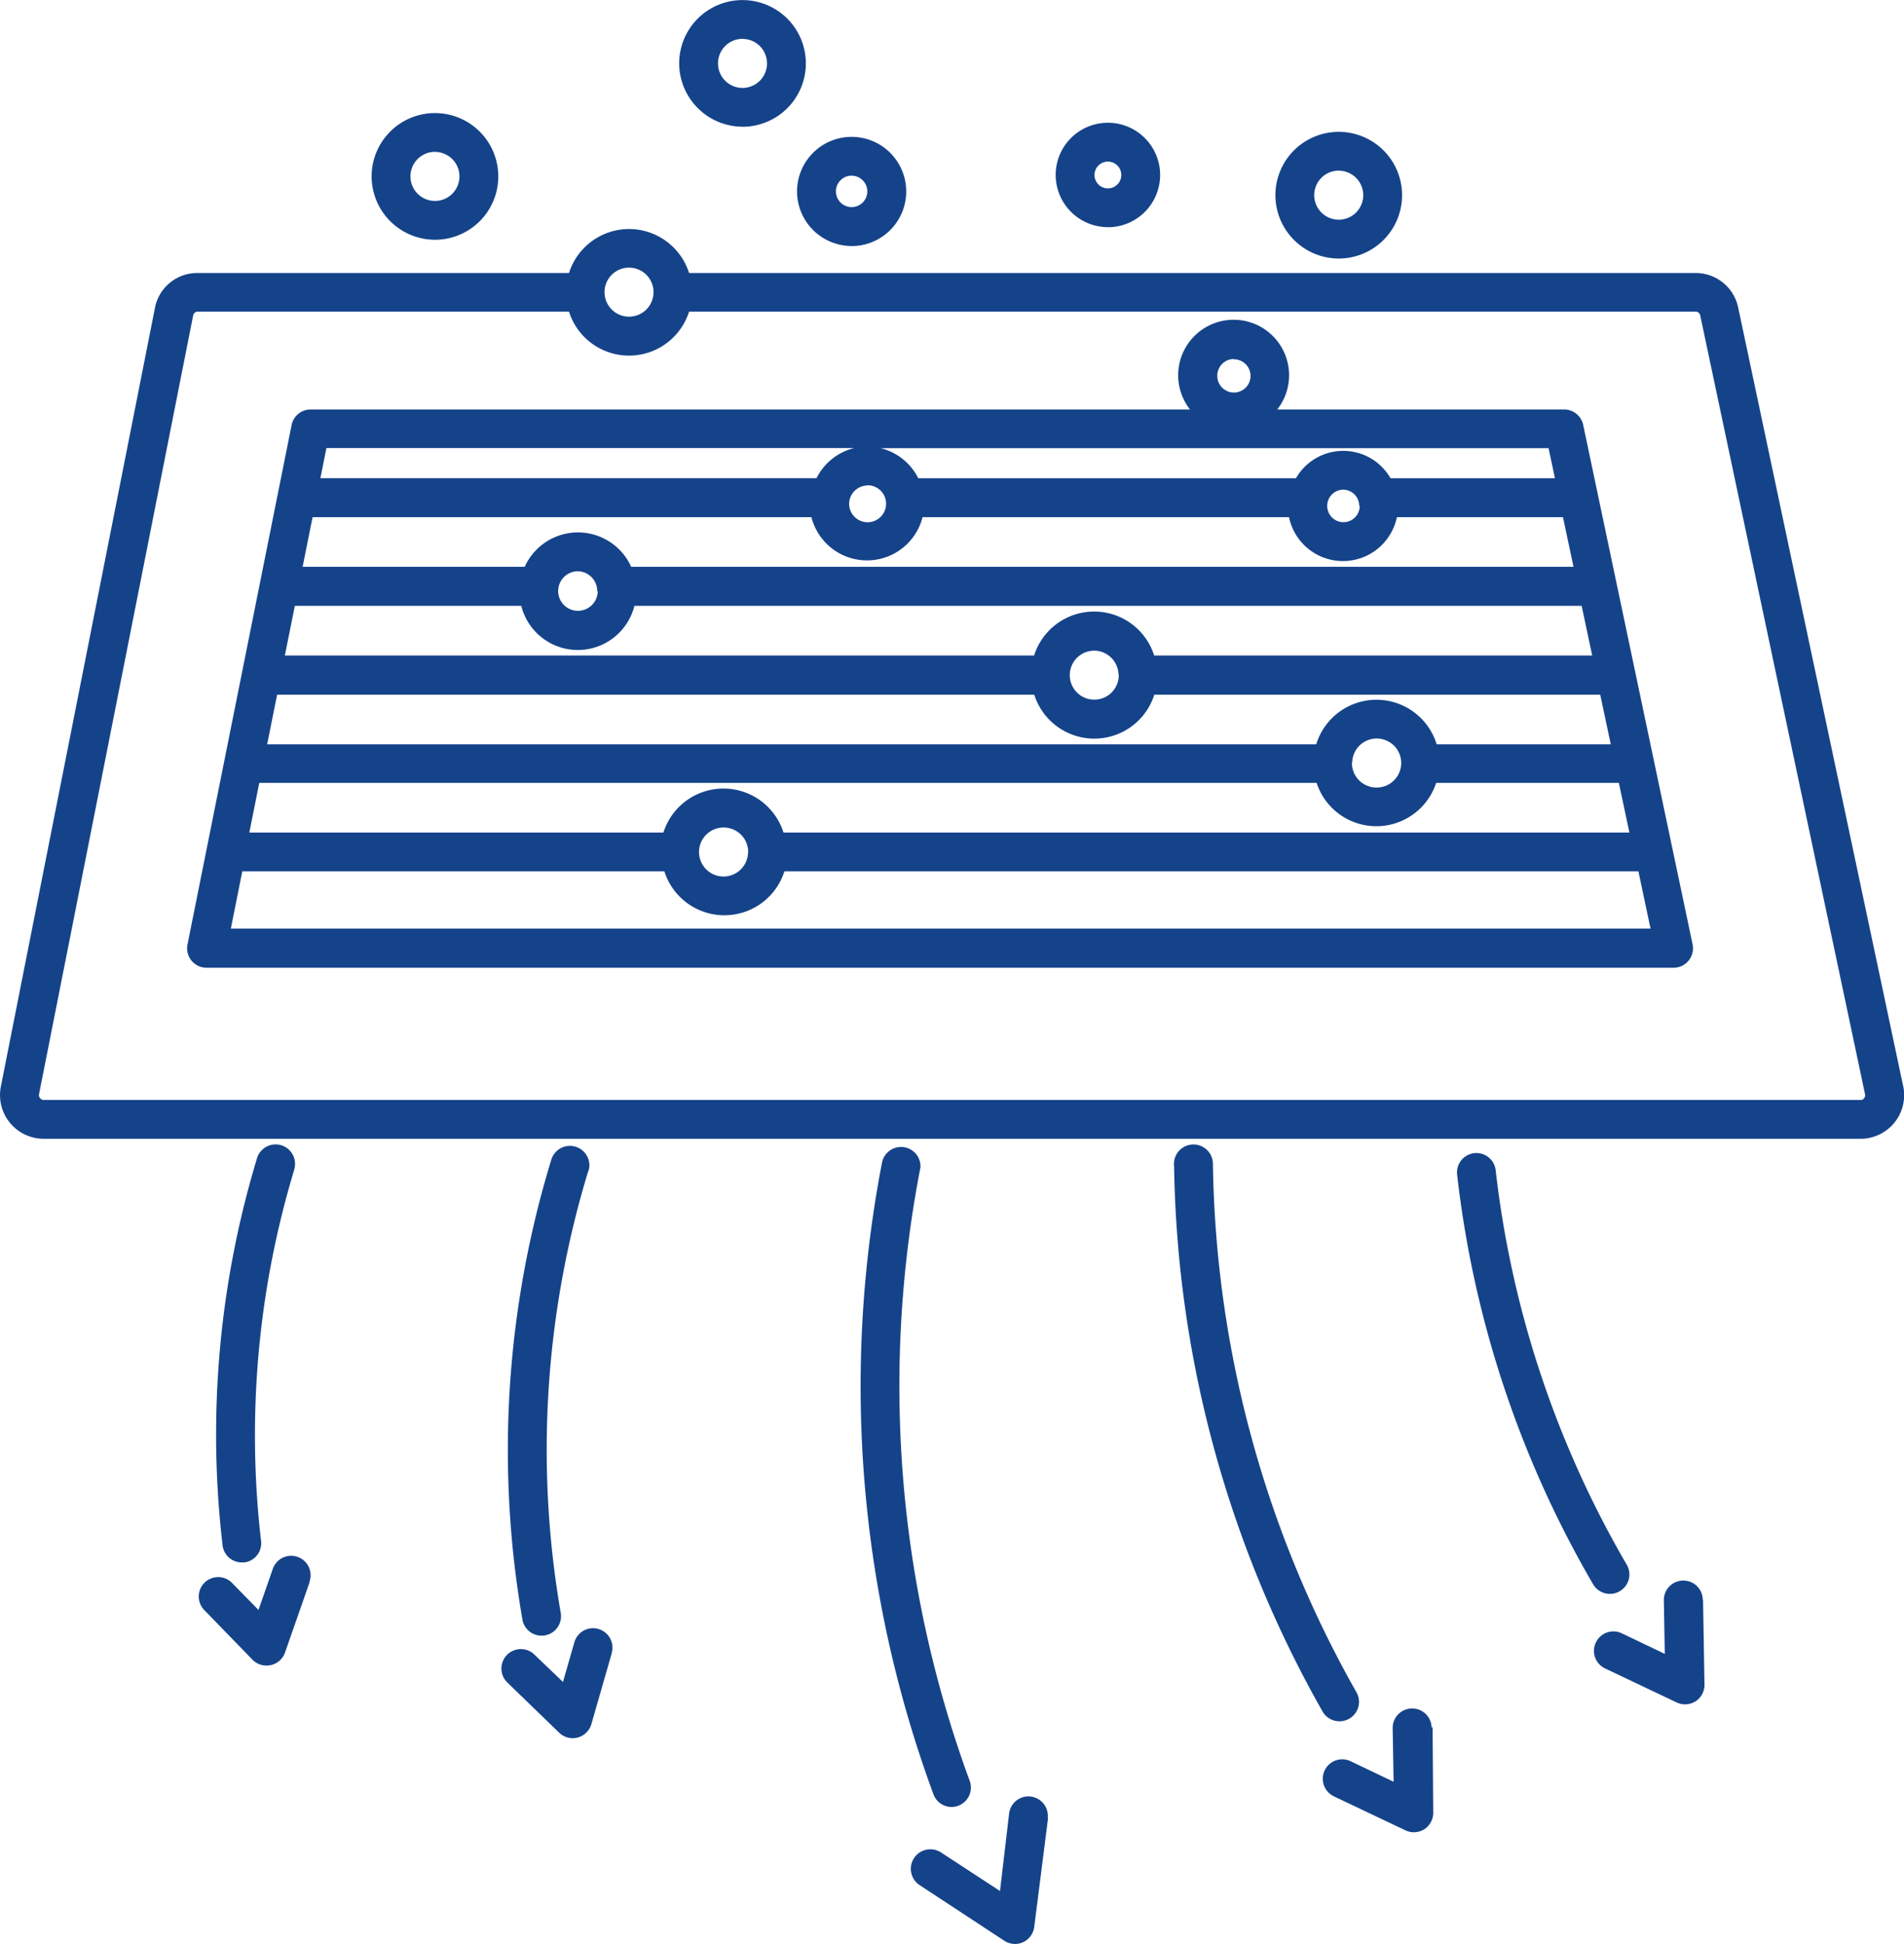 <svg xmlns="http://www.w3.org/2000/svg" width="26.576" height="27.128" viewBox="0 0 26.576 27.128">
  <g id="noun-air-filter-7623666" transform="translate(-8.564 -7.706)">
    <path id="Path_2493" data-name="Path 2493" d="M35.128,22.861,32.826,12a.605.605,0,0,0-.6-.484H18.182a.879.879,0,0,0-1.676,0h-5.18a.6.6,0,0,0-.6.491L8.576,22.869a.61.61,0,0,0,.6.729H34.529a.609.609,0,0,0,.6-.735ZM17.344,11.441a.342.342,0,1,1-.342.342A.342.342,0,0,1,17.344,11.441Zm17.24,11.59a.058.058,0,0,1-.053.025H9.175a.068.068,0,0,1-.066-.081L11.26,12.109a.065.065,0,0,1,.066-.054h5.18a.879.879,0,0,0,1.676,0H32.23a.065.065,0,0,1,.066.054l2.3,10.866a.059.059,0,0,1-.014.056ZM30.4,13.42H26.392a.774.774,0,1,0-1.218,0H12.9a.271.271,0,0,0-.266.218l-1.453,7.249a.271.271,0,0,0,.266.324H31.924a.27.27,0,0,0,.21-.1.274.274,0,0,0,.055-.227l-1.527-7.249a.272.272,0,0,0-.266-.215Zm-4.613-.7a.232.232,0,1,1-.232.232A.232.232,0,0,1,25.784,12.716ZM19.5,19.324a.879.879,0,0,0-1.676,0H12.044l.139-.693H26.941a.878.878,0,0,0,1.669,0H31.16l.147.693Zm-.495.272a.342.342,0,1,1-.342-.342A.342.342,0,0,1,19.007,19.6ZM23,17.4a.879.879,0,0,0,1.676,0H30.9l.147.693h-2.43a.879.879,0,0,0-1.681,0H12.293l.139-.693H23Zm1.18-.272a.342.342,0,1,1-.342-.342A.342.342,0,0,1,24.176,17.125Zm3.258,1.226a.342.342,0,1,1,.342.342A.342.342,0,0,1,27.434,18.351Zm-2.764-1.5a.879.879,0,0,0-1.676,0H12.54l.139-.693H15.84a.814.814,0,0,0,1.579,0H30.641l.147.693Zm-7.767-.9a.276.276,0,1,1-.276-.276A.276.276,0,0,1,16.9,15.957Zm.467-.338a.815.815,0,0,0-1.486,0h-3.1l.139-.693H19.89a.8.8,0,0,0,1.551,0h5.115a.769.769,0,0,0,1.506,0H30.38l.147.693Zm3.3-1.138a.258.258,0,1,1-.258.258A.259.259,0,0,1,20.667,14.481Zm6.869.288a.227.227,0,1,1-.227-.227A.227.227,0,0,1,27.536,14.769Zm2.73-.386h-2.3a.761.761,0,0,0-1.32,0H21.381a.8.8,0,0,0-.525-.42h9.323l.089.42Zm-9.787-.421a.8.8,0,0,0-.525.42H13.036l.084-.42Zm-8.7,6.706.16-.8h5.891a.879.879,0,0,0,1.676,0h11.92l.169.8Zm9.624,3.34a15.964,15.964,0,0,0,.685,8.542.271.271,0,0,1-.147.355.276.276,0,0,1-.1.021.272.272,0,0,1-.251-.167,16.459,16.459,0,0,1-.722-8.825.271.271,0,0,1,.536.075Zm1.783,9.071L23,34.595a.273.273,0,0,1-.154.214.266.266,0,0,1-.115.025.272.272,0,0,1-.148-.044L21.4,34.013a.272.272,0,0,1,.3-.455l.822.537.127-1.08a.271.271,0,0,1,.539.063Zm4.067-1.349a.272.272,0,0,1-.233-.132,15.894,15.894,0,0,1-2.075-7.613.272.272,0,1,1,.542-.029,15.391,15.391,0,0,0,2,7.363.27.27,0,0,1-.093.372.273.273,0,0,1-.14.039Zm1.3.081L28.569,33a.273.273,0,0,1-.124.233.272.272,0,0,1-.263.016l-1-.475a.271.271,0,0,1,.234-.49l.6.287-.013-.747a.271.271,0,0,1,.267-.276h.005a.271.271,0,0,1,.271.267Zm-11.782-7.77a13.328,13.328,0,0,0-.388,6.171.272.272,0,0,1-.214.318.25.25,0,0,1-.053.005.271.271,0,0,1-.266-.219,13.843,13.843,0,0,1,.4-6.416.271.271,0,1,1,.524.143Zm.324,6.742-.284.987a.271.271,0,0,1-.449.119l-.723-.7a.271.271,0,1,1,.376-.391l.4.383.159-.554a.271.271,0,0,1,.521.15Zm-4.43-6.754a12.793,12.793,0,0,0-.464,5.184.27.27,0,0,1-.233.3l-.036,0a.27.27,0,0,1-.268-.236,13.3,13.3,0,0,1,.479-5.4.271.271,0,1,1,.522.147Zm.215,5.755-.345.987a.27.27,0,0,1-.2.175.313.313,0,0,1-.059.006.271.271,0,0,1-.194-.081l-.68-.7a.271.271,0,0,1,.388-.378l.375.383.2-.574a.271.271,0,1,1,.512.179Zm18.148.168a.272.272,0,0,1-.233-.132,14.626,14.626,0,0,1-1.9-5.723.271.271,0,0,1,.537-.071,14.1,14.1,0,0,0,1.829,5.515.27.27,0,0,1-.093.372.273.273,0,0,1-.14.039Zm1.3.081.02,1.185a.271.271,0,0,1-.125.233.272.272,0,0,1-.263.016l-1-.475a.271.271,0,0,1,.234-.49l.6.287-.013-.747a.271.271,0,0,1,.267-.276h.005a.27.27,0,0,1,.271.267ZM14.635,11.052a.884.884,0,1,0-.884-.884A.886.886,0,0,0,14.635,11.052Zm0-1.226a.342.342,0,1,1-.342.342A.342.342,0,0,1,14.635,9.825Zm4.293-.351a.884.884,0,1,0-.884-.884A.886.886,0,0,0,18.928,9.474Zm0-1.226a.342.342,0,1,1-.342.342A.342.342,0,0,1,18.928,8.248Zm1.523,2.891a.762.762,0,1,0-.762-.762A.763.763,0,0,0,20.451,11.139Zm0-.982a.219.219,0,1,1-.219.219A.219.219,0,0,1,20.451,10.157Zm3.577.719a.729.729,0,1,0-.729-.729A.73.73,0,0,0,24.028,10.876Zm0-.916a.187.187,0,1,1-.187.187A.187.187,0,0,1,24.028,9.961Zm3.222,1.353a.884.884,0,1,0-.884-.884A.886.886,0,0,0,27.25,11.314Zm0-1.226a.342.342,0,1,1-.342.342A.342.342,0,0,1,27.25,10.087Z" fill="#15438a"/>
  </g>
</svg>
